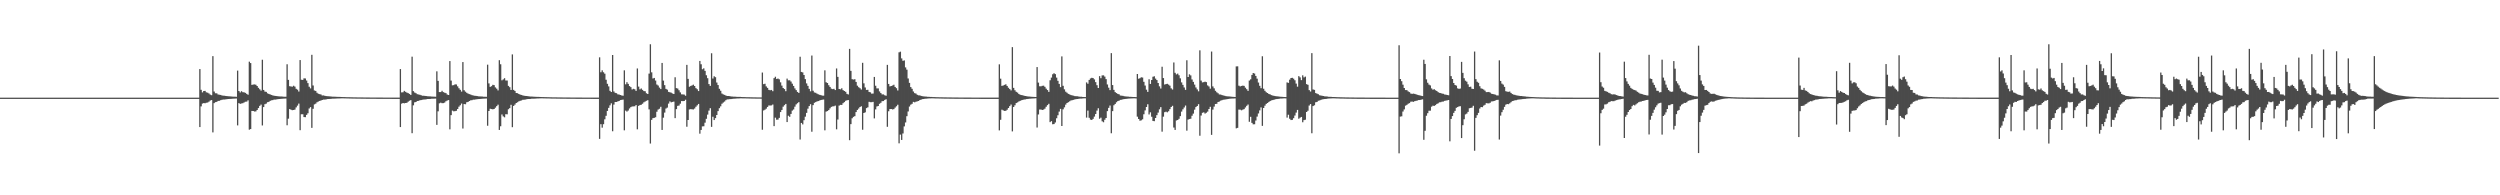 <?xml version="1.0" encoding="UTF-8"?>
<svg xmlns="http://www.w3.org/2000/svg" width="1920" height="150">
  <path d="M0 75.000h1v1.000H0zM1 75.000h1v1.000H1zM2 75.000h1v1.000H2zM3 75.000h1v1.000H3zM4 75.000h1v1.000H4zM5 75.000h1v1.000H5zM6 75.000h1v1.000H6zM7 75.000h1v1.000H7zM8 75.000h1v1.000H8zM9 75.000h1v1.000H9zM10 75.000h1v1.000H10zM11 75.000h1v1.000H11zM12 75.000h1v1.000H12zM13 75.000h1v1.000H13zM14 75.000h1v1.000H14zM15 75.000h1v1.000H15zM16 75.000h1v1.000H16zM17 75.000h1v1.000H17zM18 75.000h1v1.000H18zM19 75.000h1v1.000H19zM20 75.000h1v1.000H20zM21 75.000h1v1.000H21zM22 75.000h1v1.000H22zM23 75.000h1v1.000H23zM24 75.000h1v1.000H24zM25 75.000h1v1.000H25zM26 75.000h1v1.000H26zM27 75.000h1v1.000H27zM28 75.000h1v1.000H28zM29 75.000h1v1.000H29zM30 75.000h1v1.000H30zM31 75.000h1v1.000H31zM32 75.000h1v1.000H32zM33 75.000h1v1.000H33zM34 75.000h1v1.000H34zM35 75.000h1v1.000H35zM36 75.000h1v1.000H36zM37 75.000h1v1.000H37zM38 75.000h1v1.000H38zM39 75.000h1v1.000H39zM40 75.000h1v1.000H40zM41 75.000h1v1.000H41zM42 75.000h1v1.000H42zM43 75.000h1v1.000H43zM44 75.000h1v1.000H44zM45 75.000h1v1.000H45zM46 75.000h1v1.000H46zM47 75.000h1v1.000H47zM48 75.000h1v1.000H48zM49 75.000h1v1.000H49zM50 75.000h1v1.000H50zM51 75.000h1v1.000H51zM52 75.000h1v1.000H52zM53 75.000h1v1.000H53zM54 75.000h1v1.000H54zM55 75.000h1v1.000H55zM56 75.000h1v1.000H56zM57 75.000h1v1.000H57zM58 75.000h1v1.000H58zM59 75.000h1v1.000H59zM60 75.000h1v1.000H60zM61 75.000h1v1.000H61zM62 75.000h1v1.000H62zM63 75.000h1v1.000H63zM64 75.000h1v1.000H64zM65 75.000h1v1.000H65zM66 75.000h1v1.000H66zM67 75.000h1v1.000H67zM68 75.000h1v1.000H68zM69 75.000h1v1.000H69zM70 75.000h1v1.000H70zM71 75.000h1v1.000H71zM72 75.000h1v1.000H72zM73 75.000h1v1.000H73zM74 75.000h1v1.000H74zM75 75.000h1v1.000H75zM76 75.000h1v1.000H76zM77 75.000h1v1.000H77zM78 75.000h1v1.000H78zM79 75.000h1v1.000H79zM80 75.000h1v1.000H80zM81 75.000h1v1.000H81zM82 75.000h1v1.000H82zM83 75.000h1v1.000H83zM84 75.000h1v1.000H84zM85 75.000h1v1.000H85zM86 75.000h1v1.000H86zM87 75.000h1v1.000H87zM88 75.000h1v1.000H88zM89 75.000h1v1.000H89zM90 75.000h1v1.000H90zM91 75.000h1v1.000H91zM92 75.000h1v1.000H92zM93 75.000h1v1.000H93zM94 75.000h1v1.000H94zM95 75.000h1v1.000H95zM96 75.000h1v1.000H96zM97 75.000h1v1.000H97zM98 75.000h1v1.000H98zM99 75.000h1v1.000H99zM100 75.000h1v1.000H100zM101 75.000h1v1.000H101zM102 75.000h1v1.000H102zM103 75.000h1v1.000H103zM104 75.000h1v1.000H104zM105 75.000h1v1.000H105zM106 75.000h1v1.000H106zM107 75.000h1v1.000H107zM108 75.000h1v1.000H108zM109 75.000h1v1.000H109zM110 75.000h1v1.000H110zM111 75.000h1v1.000H111zM112 75.000h1v1.000H112zM113 75.000h1v1.000H113zM114 75.000h1v1.000H114zM115 75.000h1v1.000H115zM116 75.000h1v1.000H116zM117 75.000h1v1.000H117zM118 75.000h1v1.000H118zM119 75.000h1v1.000H119zM120 75.000h1v1.000H120zM121 75.000h1v1.000H121zM122 75.000h1v1.000H122zM123 75.000h1v1.000H123zM124 75.000h1v1.000H124zM125 75.000h1v1.000H125zM126 75.000h1v1.000H126zM127 75.000h1v1.000H127zM128 75.000h1v1.000H128zM129 75.000h1v1.000H129zM130 75.000h1v1.000H130zM131 75.000h1v1.000H131zM132 75.000h1v1.000H132zM133 75.000h1v1.000H133zM134 75.000h1v1.000H134zM135 75.000h1v1.000H135zM136 75.000h1v1.000H136zM137 75.000h1v1.000H137zM138 75.000h1v1.000H138zM139 75.000h1v1.000H139zM140 75.000h1v1.000H140zM141 75.000h1v1.000H141zM142 75.000h1v1.000H142zM143 75.000h1v1.000H143zM144 75.000h1v1.000H144zM145 75.000h1v1.000H145zM146 75.000h1v1.000H146zM147 75.000h1v1.000H147zM148 75.000h1v1.000H148zM149 75.000h1v1.000H149zM150 75.000h1v1.000H150zM151 75.000h1v1.000H151zM152 75.000h1v1.000H152zM153 53.056h1v44.513H153zM154 68.992h1v12.711H154zM155 70.971h1v8.612H155zM156 69.904h1v9.263H156zM157 69.769h1v9.557H157zM158 70.927h1v7.992H158zM159 71.162h1v7.603H159zM160 71.763h1v6.312H160zM161 72.664h1v4.539H161zM162 73.104h1v3.755H162zM163 43.118h1v58.565H163zM164 70.287h1v8.915H164zM165 71.620h1v6.815H165zM166 71.680h1v6.545H166zM167 72.531h1v4.974H167zM168 72.772h1v4.647H168zM169 72.922h1v4.029H169zM170 73.320h1v3.307H170zM171 73.490h1v2.972H171zM172 73.515h1v2.901H172zM173 73.725h1v2.561H173zM174 73.854h1v2.299H174zM175 73.943h1v2.110H175zM176 73.982h1v2.010H176zM177 74.079h1v1.868H177zM178 74.201h1v1.610H178zM179 74.230h1v1.564H179zM180 74.266h1v1.465H180zM181 74.334h1v1.335H181zM182 54.223h1v42.064H182zM183 69.880h1v9.311H183zM184 71.030h1v8.734H184zM185 70.056h1v9.385H185zM186 70.831h1v8.436H186zM187 70.936h1v7.759H187zM188 71.300h1v6.825H188zM189 72.083h1v5.942H189zM190 72.773h1v4.274H190zM191 47.355h1v52.211H191zM192 48.440h1v50.706H192zM193 65.178h1v19.995H193zM194 64.920h1v20.311H194zM195 64.812h1v20.869H195zM196 65.082h1v20.449H196zM197 66.023h1v18.471H197zM198 67.419h1v15.572H198zM199 68.565h1v12.741H199zM200 69.582h1v10.769H200zM201 45.878h1v50.503H201zM202 69.052h1v13.196H202zM203 70.325h1v9.719H203zM204 70.554h1v9.009H204zM205 71.666h1v6.813H205zM206 72.130h1v6.099H206zM207 72.493h1v4.981H207zM208 72.932h1v4.117H208zM209 73.275h1v3.605H209zM210 73.531h1v2.988H210zM211 73.695h1v2.811H211zM212 73.804h1v2.525H212zM213 73.927h1v2.202H213zM214 74.046h1v1.998H214zM215 74.074h1v1.882H215zM216 74.085h1v1.800H216zM217 74.234h1v1.550H217zM218 74.268h1v1.453H218zM219 74.289h1v1.389H219zM220 49.371h1v46.831H220zM221 61.337h1v29.811H221zM222 66.205h1v17.576H222zM223 66.383h1v17.867H223zM224 66.573h1v18.073H224zM225 65.846h1v18.648H225zM226 66.514h1v17.684H226zM227 68.217h1v14.283H227zM228 68.866h1v12.251H228zM229 70.292h1v9.248H229zM230 46.108h1v53.871H230zM231 61.228h1v26.511H231zM232 61.390h1v26.385H232zM233 60.146h1v29.749H233zM234 60.274h1v29.758H234zM235 61.841h1v26.380H235zM236 63.827h1v23.171H236zM237 66.629h1v16.648H237zM238 67.886h1v14.408H238zM239 42.103h1v56.102H239zM240 65.617h1v17.945H240zM241 69.462h1v10.737H241zM242 69.838h1v9.773H242zM243 71.222h1v7.314H243zM244 71.967h1v6.001H244zM245 72.275h1v5.238H245zM246 72.548h1v4.679H246zM247 73.301h1v3.496H247zM248 73.264h1v3.254H248zM249 73.553h1v2.953H249zM250 73.762h1v2.597H250zM251 73.878h1v2.214H251zM252 73.920h1v2.105H252zM253 74.036h1v1.967H253zM254 74.156h1v1.734H254zM255 74.216h1v1.556H255zM256 74.233h1v1.538H256zM257 74.315h1v1.429H257zM258 74.356h1v1.293H258zM259 74.393h1v1.203H259zM260 74.419h1v1.180H260zM261 74.449h1v1.109H261zM262 74.502h1v1.000H262zM263 74.538h1v1.000H263zM264 74.570h1v1.000H264zM265 74.587h1v1.000H265zM266 74.626h1v1.000H266zM267 74.636h1v1.000H267zM268 74.660h1v1.000H268zM269 74.693h1v1.000H269zM270 74.719h1v1.000H270zM271 74.731h1v1.000H271zM272 74.733h1v1.000H272zM273 74.766h1v1.000H273zM274 74.779h1v1.000H274zM275 74.792h1v1.000H275zM276 74.796h1v1.000H276zM277 74.814h1v1.000H277zM278 74.826h1v1.000H278zM279 74.832h1v1.000H279zM280 74.842h1v1.000H280zM281 74.856h1v1.000H281zM282 74.863h1v1.000H282zM283 74.874h1v1.000H283zM284 74.883h1v1.000H284zM285 74.889h1v1.000H285zM286 74.895h1v1.000H286zM287 74.897h1v1.000H287zM288 74.904h1v1.000H288zM289 74.910h1v1.000H289zM290 74.917h1v1.000H290zM291 74.920h1v1.000H291zM292 74.930h1v1.000H292zM293 74.930h1v1.000H293zM294 74.938h1v1.000H294zM295 74.937h1v1.000H295zM296 74.944h1v1.000H296zM297 74.947h1v1.000H297zM298 74.951h1v1.000H298zM299 74.954h1v1.000H299zM300 74.956h1v1.000H300zM301 74.958h1v1.000H301zM302 74.960h1v1.000H302zM303 74.964h1v1.000H303zM304 74.965h1v1.000H304zM305 74.969h1v1.000H305zM306 74.969h1v1.000H306zM307 53.032h1v44.548H307zM308 70.937h1v8.672H308zM309 70.852h1v8.259H309zM310 69.780h1v9.563H310zM311 70.509h1v8.579H311zM312 71.110h1v7.818H312zM313 71.518h1v6.568H313zM314 72.128h1v5.239H314zM315 72.892h1v4.031H315zM316 43.503h1v58.788H316zM317 69.996h1v10.880H317zM318 71.082h1v7.490H318zM319 71.600h1v6.748H319zM320 72.363h1v5.230H320zM321 72.559h1v4.894H321zM322 72.825h1v4.189H322zM323 73.187h1v3.640H323zM324 73.516h1v3.067H324zM325 73.535h1v2.903H325zM326 73.693h1v2.672H326zM327 73.782h1v2.437H327zM328 73.944h1v2.109H328zM329 73.975h1v2.080H329zM330 74.023h1v1.935H330zM331 74.138h1v1.714H331zM332 74.198h1v1.604H332zM333 74.235h1v1.523H333zM334 74.311h1v1.412H334zM335 54.776h1v41.097H335zM336 62.098h1v23.408H336zM337 70.712h1v8.655H337zM338 70.706h1v8.165H338zM339 69.722h1v9.531H339zM340 70.769h1v8.423H340zM341 71.168h1v7.633H341zM342 71.501h1v6.267H342zM343 72.614h1v4.573H343zM344 72.970h1v3.900H344zM345 46.918h1v52.412H345zM346 61.902h1v26.529H346zM347 65.523h1v19.402H347zM348 65.358h1v20.154H348zM349 64.772h1v20.558H349zM350 64.889h1v20.227H350zM351 66.328h1v17.388H351zM352 67.777h1v14.148H352zM353 68.962h1v11.893H353zM354 70.326h1v9.165H354zM355 47.677h1v51.032H355zM356 69.306h1v10.630H356zM357 70.401h1v9.696H357zM358 71.251h1v7.287H358zM359 71.873h1v6.403H359zM360 72.300h1v5.271H360zM361 72.609h1v4.428H361zM362 73.052h1v3.877H362zM363 73.323h1v3.228H363zM364 73.524h1v3.016H364zM365 73.649h1v2.710H365zM366 73.785h1v2.402H366zM367 73.986h1v2.082H367zM368 74.043h1v1.994H368zM369 74.060h1v1.851H369zM370 74.135h1v1.683H370zM371 74.271h1v1.481H371zM372 74.275h1v1.444H372zM373 74.350h1v1.345H373zM374 49.668h1v46.913H374zM375 64.048h1v21.179H375zM376 66.695h1v16.796H376zM377 66.208h1v17.555H377zM378 65.144h1v18.812H378zM379 65.396h1v18.329H379zM380 67.120h1v15.544H380zM381 68.107h1v13.421H381zM382 69.431h1v10.974H382zM383 46.254h1v53.517H383zM384 49.332h1v47.663H384zM385 61.682h1v26.223H385zM386 60.968h1v28.424H386zM387 60.080h1v30.006H387zM388 61.791h1v25.894H388zM389 61.864h1v25.945H389zM390 65.935h1v17.999H390zM391 66.954h1v16.104H391zM392 69.058h1v11.447H392zM393 41.771h1v55.897H393zM394 69.039h1v12.338H394zM395 69.824h1v10.517H395zM396 71.409h1v7.705H396zM397 71.599h1v6.923H397zM398 72.205h1v5.610H398zM399 72.634h1v4.776H399zM400 72.909h1v4.223H400zM401 73.289h1v3.370H401zM402 73.538h1v3.061H402zM403 73.689h1v2.731H403zM404 73.749h1v2.485H404zM405 73.898h1v2.157H405zM406 74.009h1v2.028H406zM407 74.119h1v1.847H407zM408 74.158h1v1.637H408zM409 74.242h1v1.561H409zM410 74.270h1v1.495H410zM411 74.328h1v1.418H411zM412 74.379h1v1.228H412zM413 74.407h1v1.204H413zM414 74.434h1v1.149H414zM415 74.476h1v1.038H415zM416 74.531h1v1.000H416zM417 74.554h1v1.000H417zM418 74.577h1v1.000H418zM419 74.615h1v1.000H419zM420 74.633h1v1.000H420zM421 74.646h1v1.000H421zM422 74.677h1v1.000H422zM423 74.709h1v1.000H423zM424 74.727h1v1.000H424zM425 74.732h1v1.000H425zM426 74.747h1v1.000H426zM427 74.774h1v1.000H427zM428 74.786h1v1.000H428zM429 74.793h1v1.000H429zM430 74.810h1v1.000H430zM431 74.822h1v1.000H431zM432 74.830h1v1.000H432zM433 74.835h1v1.000H433zM434 74.850h1v1.000H434zM435 74.863h1v1.000H435zM436 74.869h1v1.000H436zM437 74.874h1v1.000H437zM438 74.886h1v1.000H438zM439 74.891h1v1.000H439zM440 74.897h1v1.000H440zM441 74.901h1v1.000H441zM442 74.909h1v1.000H442zM443 74.912h1v1.000H443zM444 74.920h1v1.000H444zM445 74.924h1v1.000H445zM446 74.930h1v1.000H446zM447 74.936h1v1.000H447zM448 74.937h1v1.000H448zM449 74.940h1v1.000H449zM450 74.948h1v1.000H450zM451 74.947h1v1.000H451zM452 74.953h1v1.000H452zM453 74.954h1v1.000H453zM454 74.956h1v1.000H454zM455 74.958h1v1.000H455zM456 74.960h1v1.000H456zM457 74.965h1v1.000H457zM458 74.965h1v1.000H458zM459 74.969h1v1.000H459zM460 44.035h1v62.623H460zM461 55.485h1v39.891H461zM462 54.036h1v44.035H462zM463 55.519h1v39.870H463zM464 56.570h1v35.070H464zM465 61.242h1v27.697H465zM466 64.351h1v20.842H466zM467 66.349h1v16.495H467zM468 69.735h1v11.174H468zM469 70.667h1v8.710H469zM470 42.244h1v58.563H470zM471 70.226h1v10.131H471zM472 71.330h1v6.993H472zM473 71.579h1v6.748H473zM474 72.438h1v5.411H474zM475 72.610h1v4.969H475zM476 72.980h1v3.885H476zM477 73.314h1v3.362H477zM478 73.503h1v2.971H478zM479 54.000h1v46.081H479zM480 64.745h1v20.217H480zM481 63.149h1v22.571H481zM482 64.392h1v20.490H482zM483 66.081h1v17.226H483zM484 66.934h1v15.344H484zM485 68.685h1v13.064H485zM486 68.200h1v13.504H486zM487 68.541h1v13.055H487zM488 69.810h1v10.878H488zM489 52.567h1v46.784H489zM490 66.498h1v14.826H490zM491 68.595h1v12.092H491zM492 67.962h1v12.497H492zM493 69.038h1v10.620H493zM494 69.915h1v8.670H494zM495 70.100h1v7.891H495zM496 71.638h1v5.755H496zM497 72.196h1v4.736H497zM498 56.551h1v27.451H498zM499 33.987h1v76.246H499zM500 55.573h1v36.509H500zM501 60.266h1v30.465H501zM502 59.865h1v30.651H502zM503 61.848h1v28.228H503zM504 64.915h1v20.881H504zM505 65.671h1v18.433H505zM506 67.281h1v16.242H506zM507 68.392h1v13.606H507zM508 48.322h1v51.491H508zM509 61.905h1v28.472H509zM510 65.358h1v21.142H510zM511 68.266h1v15.090H511zM512 68.849h1v13.773H512zM513 70.541h1v9.045H513zM514 70.866h1v7.027H514zM515 71.158h1v7.412H515zM516 71.779h1v6.490H516zM517 72.205h1v5.828H517zM518 59.317h1v31.389H518zM519 67.689h1v16.131H519zM520 67.993h1v13.297H520zM521 69.311h1v11.734H521zM522 70.944h1v8.648H522zM523 72.469h1v5.149H523zM524 72.519h1v5.162H524zM525 72.646h1v4.911H525zM526 73.520h1v3.062H526zM527 49.833h1v47.523H527zM528 60.572h1v31.564H528zM529 66.587h1v17.505H529zM530 66.012h1v17.800H530zM531 65.598h1v18.365H531zM532 65.036h1v19.055H532zM533 66.043h1v17.323H533zM534 67.686h1v14.301H534zM535 68.581h1v12.308H535zM536 69.936h1v9.877H536zM537 46.798h1v55.864H537zM538 49.363h1v50.427H538zM539 53.196h1v43.876H539zM540 52.485h1v44.475H540zM541 54.449h1v39.775H541zM542 57.812h1v33.412H542zM543 60.038h1v27.988H543zM544 64.579h1v20.361H544zM545 65.960h1v17.148H545zM546 40.914h1v56.527H546zM547 60.307h1v29.350H547zM548 58.561h1v33.670H548zM549 59.293h1v31.455H549zM550 63.386h1v24.920H550zM551 65.308h1v20.062H551zM552 68.189h1v14.902H552zM553 69.670h1v11.995H553zM554 71.855h1v7.789H554zM555 72.515h1v6.215H555zM556 72.865h1v5.088H556zM557 73.372h1v3.602H557zM558 73.724h1v2.596H558zM559 73.725h1v2.550H559zM560 73.854h1v2.305H560zM561 74.095h1v1.965H561zM562 74.162h1v1.744H562zM563 74.224h1v1.604H563zM564 74.259h1v1.534H564zM565 74.325h1v1.333H565zM566 74.384h1v1.239H566zM567 74.405h1v1.196H567zM568 74.413h1v1.129H568zM569 74.510h1v1.000H569zM570 74.546h1v1.000H570zM571 74.569h1v1.000H571zM572 74.582h1v1.000H572zM573 74.625h1v1.000H573zM574 74.637h1v1.000H574zM575 74.661h1v1.000H575zM576 74.691h1v1.000H576zM577 74.721h1v1.000H577zM578 74.730h1v1.000H578zM579 74.732h1v1.000H579zM580 74.765h1v1.000H580zM581 74.778h1v1.000H581zM582 74.792h1v1.000H582zM583 74.797h1v1.000H583zM584 74.814h1v1.000H584zM585 55.707h1v43.949H585zM586 64.621h1v20.211H586zM587 64.318h1v19.953H587zM588 66.345h1v17.111H588zM589 67.477h1v14.632H589zM590 69.005h1v12.009H590zM591 69.343h1v11.733H591zM592 69.080h1v11.882H592zM593 70.018h1v10.287H593zM594 59.983h1v36.865H594zM595 58.924h1v31.428H595zM596 60.631h1v31.302H596zM597 60.324h1v31.530H597zM598 60.906h1v29.624H598zM599 63.234h1v22.815H599zM600 65.729h1v18.679H600zM601 67.607h1v14.299H601zM602 68.381h1v12.387H602zM603 70.043h1v9.773H603zM604 60.357h1v33.373H604zM605 61.719h1v27.168H605zM606 61.659h1v28.068H606zM607 62.639h1v24.884H607zM608 64.260h1v20.707H608zM609 65.972h1v18.091H609zM610 67.885h1v14.035H610zM611 69.212h1v10.946H611zM612 70.582h1v8.701H612zM613 71.389h1v7.053H613zM614 43.583h1v63.581H614zM615 55.227h1v39.203H615zM616 55.577h1v39.948H616zM617 57.619h1v34.704H617zM618 60.772h1v28.834H618zM619 64.074h1v22.612H619zM620 65.960h1v17.520H620zM621 68.264h1v13.212H621zM622 70.135h1v9.905H622zM623 42.628h1v58.549H623zM624 69.689h1v11.054H624zM625 71.004h1v7.945H625zM626 71.293h1v7.111H626zM627 71.912h1v5.946H627zM628 72.457h1v5.155H628zM629 72.811h1v4.386H629zM630 73.046h1v3.762H630zM631 73.403h1v3.193H631zM632 73.485h1v2.967H632zM633 54.006h1v46.082H633zM634 63.156h1v22.564H634zM635 63.747h1v21.536H635zM636 65.430h1v19.123H636zM637 66.742h1v16.438H637zM638 68.072h1v13.992H638zM639 68.439h1v13.267H639zM640 68.199h1v13.396H640zM641 69.176h1v11.900H641zM642 52.567h1v46.784H642zM643 59.034h1v32.782H643zM644 68.354h1v12.757H644zM645 68.613h1v11.936H645zM646 67.801h1v12.770H646zM647 69.243h1v9.989H647zM648 69.889h1v8.527H648zM649 70.496h1v6.893H649zM650 72.106h1v4.922H650zM651 72.548h1v4.306H651zM652 37.532h1v70.165H652zM653 54.437h1v40.885H653zM654 60.816h1v30.033H654zM655 61.095h1v28.673H655zM656 60.803h1v28.412H656zM657 62.934h1v23.108H657zM658 65.769h1v18.657H658zM659 66.990h1v16.369H659zM660 67.717h1v14.453H660zM661 68.757h1v12.845H661zM662 48.226h1v51.422H662zM663 64.016h1v22.767H663zM664 67.179h1v19.100H664zM665 69.060h1v13.961H665zM666 68.957h1v13.489H666zM667 70.599h1v7.569H667zM668 70.915h1v7.587H668zM669 71.936h1v6.543H669zM670 71.812h1v6.409H670zM671 59.098h1v31.840H671zM672 65.867h1v18.162H672zM673 67.900h1v13.879H673zM674 67.889h1v13.509H674zM675 70.192h1v9.516H675zM676 71.457h1v7.495H676zM677 72.512h1v5.204H677zM678 72.495h1v5.101H678zM679 73.157h1v3.614H679zM680 73.543h1v2.705H680zM681 49.834h1v47.536H681zM682 64.448h1v20.992H682zM683 66.337h1v17.412H683zM684 66.057h1v17.680H684zM685 65.639h1v18.431H685zM686 65.053h1v18.742H686zM687 66.763h1v15.887H687zM688 67.715h1v13.910H688zM689 69.452h1v10.967H689zM690 40.179h1v69.905H690zM691 39.681h1v63.685H691zM692 44.843h1v62.631H692zM693 46.710h1v55.809H693zM694 46.364h1v50.715H694zM695 51.748h1v42.320H695zM696 53.519h1v35.720H696zM697 60.243h1v25.365H697zM698 63.667h1v18.129H698zM699 66.855h1v13.518H699zM700 68.204h1v11.512H700zM701 70.260h1v7.989H701zM702 71.522h1v7.084H702zM703 71.910h1v6.224H703zM704 72.806h1v5.041H704zM705 73.197h1v4.372H705zM706 73.254h1v3.571H706zM707 73.674h1v2.845H707zM708 73.856h1v2.273H708zM709 74.025h1v1.985H709zM710 74.126h1v1.676H710zM711 74.170h1v1.600H711zM712 74.331h1v1.320H712zM713 74.367h1v1.225H713zM714 74.461h1v1.095H714zM715 74.449h1v1.056H715zM716 74.526h1v1.000H716zM717 74.571h1v1.000H717zM718 74.604h1v1.000H718zM719 74.627h1v1.000H719zM720 74.644h1v1.000H720zM721 74.692h1v1.000H721zM722 74.695h1v1.000H722zM723 74.714h1v1.000H723zM724 74.733h1v1.000H724zM725 74.765h1v1.000H725zM726 74.765h1v1.000H726zM727 74.784h1v1.000H727zM728 74.801h1v1.000H728zM729 74.821h1v1.000H729zM730 74.826h1v1.000H730zM731 74.831h1v1.000H731zM732 74.847h1v1.000H732zM733 74.855h1v1.000H733zM734 74.857h1v1.000H734zM735 74.871h1v1.000H735zM736 74.880h1v1.000H736zM737 74.884h1v1.000H737zM738 74.894h1v1.000H738zM739 74.900h1v1.000H739zM740 74.908h1v1.000H740zM741 74.911h1v1.000H741zM742 74.917h1v1.000H742zM743 74.922h1v1.000H743zM744 74.928h1v1.000H744zM745 74.929h1v1.000H745zM746 74.935h1v1.000H746zM747 74.939h1v1.000H747zM748 74.940h1v1.000H748zM749 74.947h1v1.000H749zM750 74.948h1v1.000H750zM751 74.954h1v1.000H751zM752 74.956h1v1.000H752zM753 74.959h1v1.000H753zM754 74.959h1v1.000H754zM755 74.965h1v1.000H755zM756 74.965h1v1.000H756zM757 74.969h1v1.000H757zM758 74.968h1v1.000H758zM759 74.969h1v1.000H759zM760 74.973h1v1.000H760zM761 74.973h1v1.000H761zM762 74.976h1v1.000H762zM763 74.976h1v1.000H763zM764 74.978h1v1.000H764zM765 74.978h1v1.000H765zM766 74.981h1v1.000H766zM767 49.412h1v50.739H767zM768 60.411h1v31.612H768zM769 65.926h1v18.285H769zM770 65.646h1v19.134H770zM771 65.172h1v20.005H771zM772 64.709h1v20.370H772zM773 65.979h1v18.301H773zM774 67.361h1v15.580H774zM775 68.409h1v13.122H775zM776 69.405h1v10.867H776zM777 36.204h1v64.685H777zM778 67.476h1v14.704H778zM779 69.318h1v11.502H779zM780 70.482h1v8.659H780zM781 71.118h1v7.509H781zM782 72.164h1v5.754H782zM783 72.747h1v4.704H783zM784 73.004h1v3.994H784zM785 73.173h1v3.569H785zM786 73.546h1v2.902H786zM787 73.736h1v2.583H787zM788 73.865h1v2.234H788zM789 74.063h1v1.898H789zM790 74.164h1v1.670H790zM791 74.238h1v1.534H791zM792 74.329h1v1.340H792zM793 74.387h1v1.210H793zM794 74.444h1v1.109H794zM795 74.490h1v1.000H795zM796 51.526h1v46.443H796zM797 63.418h1v24.512H797zM798 66.227h1v17.901H798zM799 66.326h1v17.804H799zM800 65.901h1v18.570H800zM801 65.795h1v18.376H801zM802 66.649h1v16.787H802zM803 68.082h1v13.876H803zM804 69.174h1v11.564H804zM805 70.555h1v9.155H805zM806 61.659h1v32.157H806zM807 59.576h1v33.448H807zM808 57.037h1v38.385H808zM809 56.204h1v39.066H809zM810 56.921h1v37.149H810zM811 59.608h1v31.240H811zM812 62.044h1v26.480H812zM813 64.403h1v21.281H813zM814 66.934h1v16.658H814zM815 43.311h1v53.474H815zM816 65.876h1v18.081H816zM817 68.589h1v13.845H817zM818 70.383h1v9.934H818zM819 71.216h1v7.901H819zM820 72.075h1v6.407H820zM821 72.500h1v5.311H821zM822 73.015h1v4.164H822zM823 73.284h1v3.667H823zM824 73.480h1v3.207H824zM825 73.811h1v2.513H825zM826 73.889h1v2.255H826zM827 73.923h1v2.088H827zM828 74.125h1v1.757H828zM829 74.269h1v1.473H829zM830 74.301h1v1.425H830zM831 74.430h1v1.182H831zM832 74.496h1v1.021H832zM833 74.538h1v1.000H833zM834 63.277h1v27.038H834zM835 64.292h1v20.627H835zM836 61.404h1v29.066H836zM837 60.261h1v31.580H837zM838 59.741h1v32.425H838zM839 59.930h1v31.364H839zM840 60.976h1v28.576H840zM841 63.102h1v24.429H841zM842 65.452h1v19.472H842zM843 67.602h1v15.566H843zM844 58.468h1v32.698H844zM845 60.079h1v30.267H845zM846 57.910h1v35.282H846zM847 57.870h1v36.014H847zM848 58.809h1v33.127H848zM849 60.788h1v29.847H849zM850 64.885h1v20.461H850zM851 67.348h1v15.504H851zM852 69.214h1v11.843H852zM853 40.809h1v61.527H853zM854 65.341h1v20.033H854zM855 69.043h1v11.783H855zM856 70.742h1v9.083H856zM857 71.498h1v7.047H857zM858 72.128h1v5.487H858zM859 72.422h1v4.890H859zM860 73.368h1v3.327H860zM861 73.491h1v3.103H861zM862 73.648h1v2.591H862zM863 73.921h1v2.156H863zM864 74.025h1v1.957H864zM865 74.134h1v1.725H865zM866 74.204h1v1.525H866zM867 74.320h1v1.343H867zM868 74.353h1v1.268H868zM869 74.446h1v1.101H869zM870 74.515h1v1.000H870zM871 74.521h1v1.000H871zM872 74.601h1v1.000H872zM873 56.830h1v32.753H873zM874 60.490h1v30.906H874zM875 60.037h1v32.699H875zM876 59.341h1v33.066H876zM877 59.524h1v32.123H877zM878 62.826h1v24.955H878zM879 65.697h1v19.113H879zM880 68.856h1v13.322H880zM881 70.536h1v9.554H881zM882 60.867h1v27.061H882zM883 64.443h1v21.837H883zM884 61.437h1v28.202H884zM885 58.912h1v33.952H885zM886 58.593h1v34.484H886zM887 60.360h1v30.274H887zM888 61.505h1v26.942H888zM889 63.768h1v22.697H889zM890 66.295h1v17.689H890zM891 67.969h1v14.309H891zM892 51.260h1v49.870H892zM893 59.948h1v29.649H893zM894 64.903h1v21.265H894zM895 64.551h1v21.233H895zM896 64.336h1v21.942H896zM897 64.974h1v20.466H897zM898 65.812h1v18.012H898zM899 67.855h1v14.306H899zM900 68.773h1v12.484H900zM901 47.968h1v50.002H901zM902 55.911h1v43.892H902zM903 57.154h1v35.368H903zM904 56.503h1v35.666H904zM905 57.825h1v33.391H905zM906 60.170h1v29.035H906zM907 63.305h1v22.414H907zM908 65.171h1v18.793H908zM909 67.172h1v15.339H909zM910 69.022h1v12.031H910zM911 46.270h1v54.100H911zM912 59.116h1v32.723H912zM913 57.066h1v34.362H913zM914 57.915h1v33.254H914zM915 61.032h1v27.851H915zM916 62.857h1v24.382H916zM917 64.972h1v19.261H917zM918 67.156h1v15.074H918zM919 68.670h1v12.743H919zM920 70.164h1v9.885H920zM921 38.657h1v65.577H921zM922 61.926h1v26.812H922zM923 63.277h1v23.332H923zM924 63.066h1v23.210H924zM925 62.714h1v24.533H925zM926 63.091h1v23.512H926zM927 65.579h1v20.106H927zM928 66.415h1v17.290H928zM929 68.079h1v13.944H929zM930 39.602h1v63.964H930zM931 66.368h1v17.791H931zM932 67.818h1v14.041H932zM933 69.757h1v10.133H933zM934 70.866h1v8.834H934zM935 71.622h1v6.725H935zM936 72.552h1v5.405H936zM937 72.628h1v4.674H937zM938 73.003h1v3.962H938zM939 73.296h1v3.303H939zM940 73.531h1v2.986H940zM941 73.834h1v2.514H941zM942 73.970h1v2.185H942zM943 74.045h1v1.925H943zM944 74.078h1v1.746H944zM945 74.226h1v1.483H945zM946 74.335h1v1.344H946zM947 74.394h1v1.254H947zM948 74.479h1v1.074H948zM949 50.972h1v47.580H949zM950 50.963h1v47.263H950zM951 65.778h1v18.420H951zM952 66.355h1v17.893H952zM953 66.005h1v18.705H953zM954 65.767h1v18.457H954zM955 65.966h1v17.837H955zM956 67.333h1v15.212H956zM957 68.487h1v12.776H957zM958 69.766h1v10.514H958zM959 61.840h1v31.678H959zM960 60.910h1v28.785H960zM961 57.556h1v36.817H961zM962 56.088h1v39.402H962zM963 56.450h1v38.985H963zM964 58.339h1v34.252H964zM965 60.411h1v29.150H965zM966 63.401h1v23.755H966zM967 65.900h1v18.861H967zM968 67.723h1v14.737H968zM969 43.234h1v53.420H969zM970 68.131h1v14.806H970zM971 69.734h1v11.401H971zM972 70.857h1v8.921H972zM973 71.447h1v7.644H973zM974 72.216h1v6.047H974zM975 72.497h1v5.120H975zM976 73.059h1v4.056H976zM977 73.387h1v3.454H977zM978 73.637h1v2.936H978zM979 73.820h1v2.424H979zM980 73.937h1v2.162H980zM981 74.033h1v1.930H981zM982 74.193h1v1.643H982zM983 74.303h1v1.394H983zM984 74.346h1v1.304H984zM985 74.447h1v1.140H985zM986 74.512h1v1.000H986zM987 74.561h1v1.000H987zM988 63.268h1v27.066H988zM989 63.637h1v24.466H989zM990 61.180h1v29.996H990zM991 59.900h1v32.287H991zM992 59.760h1v32.301H992zM993 60.394h1v30.405H993zM994 61.660h1v27.062H994zM995 64.221h1v22.236H995zM996 66.553h1v17.851H996zM997 58.467h1v32.703H997zM998 59.443h1v30.912H998zM999 61.545h1v28.275H999zM1000 57.871h1v36.020H1000zM1001 59.433h1v32.846H1001zM1002 58.815h1v33.129H1002zM1003 64.615h1v21.399H1003zM1004 65.141h1v19.902H1004zM1005 69.217h1v11.846H1005zM1006 70.319h1v9.626H1006zM1007 40.812h1v61.523H1007zM1008 68.716h1v12.747H1008zM1009 69.040h1v11.791H1009zM1010 71.498h1v7.050H1010zM1011 71.940h1v6.367H1011zM1012 72.419h1v4.958H1012zM1013 73.139h1v4.003H1013zM1014 73.367h1v3.314H1014zM1015 73.569h1v2.769H1015zM1016 73.707h1v2.498H1016zM1017 74.024h1v2.014H1017zM1018 74.051h1v1.916H1018zM1019 74.153h1v1.630H1019zM1020 74.321h1v1.373H1020zM1021 74.320h1v1.323H1021zM1022 74.413h1v1.148H1022zM1023 74.488h1v1.017H1023zM1024 74.515h1v1.000H1024zM1025 74.561h1v1.000H1025zM1026 74.621h1v1.000H1026zM1027 74.644h1v1.000H1027zM1028 74.661h1v1.000H1028zM1029 74.702h1v1.000H1029zM1030 74.723h1v1.000H1030zM1031 74.746h1v1.000H1031zM1032 74.771h1v1.000H1032zM1033 74.792h1v1.000H1033zM1034 74.805h1v1.000H1034zM1035 74.822h1v1.000H1035zM1036 74.839h1v1.000H1036zM1037 74.848h1v1.000H1037zM1038 74.862h1v1.000H1038zM1039 74.877h1v1.000H1039zM1040 74.883h1v1.000H1040zM1041 74.892h1v1.000H1041zM1042 74.906h1v1.000H1042zM1043 74.909h1v1.000H1043zM1044 74.916h1v1.000H1044zM1045 74.924h1v1.000H1045zM1046 74.928h1v1.000H1046zM1047 74.930h1v1.000H1047zM1048 74.940h1v1.000H1048zM1049 74.942h1v1.000H1049zM1050 74.946h1v1.000H1050zM1051 74.953h1v1.000H1051zM1052 74.957h1v1.000H1052zM1053 74.960h1v1.000H1053zM1054 74.961h1v1.000H1054zM1055 74.967h1v1.000H1055zM1056 74.969h1v1.000H1056zM1057 74.971h1v1.000H1057zM1058 74.975h1v1.000H1058zM1059 74.976h1v1.000H1059zM1060 74.978h1v1.000H1060zM1061 74.980h1v1.000H1061zM1062 74.982h1v1.000H1062zM1063 74.982h1v1.000H1063zM1064 74.984h1v1.000H1064zM1065 74.986h1v1.000H1065zM1066 74.986h1v1.000H1066zM1067 74.988h1v1.000H1067zM1068 74.988h1v1.000H1068zM1069 74.989h1v1.000H1069zM1070 74.990h1v1.000H1070zM1071 74.991h1v1.000H1071zM1072 74.991h1v1.000H1072zM1073 74.992h1v1.000H1073zM1074 34.739h1v83.025H1074zM1075 60.662h1v28.862H1075zM1076 62.364h1v26.996H1076zM1077 65.049h1v20.598H1077zM1078 67.582h1v16.424H1078zM1079 69.178h1v11.969H1079zM1080 69.222h1v11.326H1080zM1081 70.174h1v9.475H1081zM1082 70.758h1v8.423H1082zM1083 71.837h1v6.269H1083zM1084 72.102h1v5.872H1084zM1085 71.901h1v6.342H1085zM1086 72.107h1v5.623H1086zM1087 72.377h1v5.088H1087zM1088 72.785h1v4.423H1088zM1089 73.080h1v3.758H1089zM1090 73.280h1v3.515H1090zM1091 73.560h1v3.004H1091zM1092 73.784h1v2.485H1092zM1093 45.879h1v61.482H1093zM1094 49.120h1v51.354H1094zM1095 60.946h1v27.929H1095zM1096 63.563h1v23.378H1096zM1097 64.969h1v20.069H1097zM1098 65.598h1v19.402H1098zM1099 67.907h1v14.025H1099zM1100 68.870h1v12.290H1100zM1101 68.507h1v12.832H1101zM1102 69.347h1v11.415H1102zM1103 69.896h1v9.948H1103zM1104 70.762h1v8.599H1104zM1105 71.329h1v7.283H1105zM1106 71.468h1v6.998H1106zM1107 71.889h1v6.186H1107zM1108 72.059h1v5.923H1108zM1109 72.551h1v4.931H1109zM1110 72.724h1v4.524H1110zM1111 72.975h1v4.069H1111zM1112 73.149h1v3.673H1112zM1113 42.990h1v65.547H1113zM1114 58.487h1v32.858H1114zM1115 60.670h1v28.455H1115zM1116 63.749h1v22.950H1116zM1117 65.291h1v19.851H1117zM1118 65.723h1v17.056H1118zM1119 67.862h1v14.388H1119zM1120 68.227h1v13.468H1120zM1121 67.976h1v13.597H1121zM1122 47.515h1v58.541H1122zM1123 55.945h1v40.213H1123zM1124 60.045h1v31.558H1124zM1125 61.950h1v25.917H1125zM1126 62.698h1v24.570H1126zM1127 64.745h1v21.167H1127zM1128 66.781h1v16.366H1128zM1129 66.579h1v16.338H1129zM1130 68.148h1v14.486H1130zM1131 68.331h1v12.930H1131zM1132 39.584h1v76.174H1132zM1133 60.796h1v29.722H1133zM1134 62.760h1v25.689H1134zM1135 63.570h1v23.109H1135zM1136 66.187h1v17.147H1136zM1137 67.875h1v14.283H1137zM1138 68.222h1v14.097H1138zM1139 68.739h1v12.343H1139zM1140 69.628h1v10.836H1140zM1141 70.780h1v8.447H1141zM1142 70.724h1v8.654H1142zM1143 70.602h1v8.783H1143zM1144 71.103h1v7.790H1144zM1145 72.008h1v5.906H1145zM1146 72.171h1v5.637H1146zM1147 72.455h1v5.120H1147zM1148 72.725h1v4.443H1148zM1149 73.279h1v3.450H1149zM1150 73.310h1v3.327H1150zM1151 46.345h1v60.803H1151zM1152 62.159h1v26.611H1152zM1153 64.217h1v21.929H1153zM1154 64.989h1v19.301H1154zM1155 66.691h1v15.368H1155zM1156 70.021h1v10.347H1156zM1157 70.393h1v9.461H1157zM1158 70.508h1v9.521H1158zM1159 70.322h1v9.035H1159zM1160 71.381h1v7.097H1160zM1161 72.261h1v5.348H1161zM1162 72.629h1v4.781H1162zM1163 72.841h1v4.163H1163zM1164 73.190h1v3.778H1164zM1165 73.344h1v3.237H1165zM1166 73.511h1v2.955H1166zM1167 73.720h1v2.601H1167zM1168 73.714h1v2.500H1168zM1169 73.870h1v2.227H1169zM1170 73.991h1v2.012H1170zM1171 74.082h1v1.850H1171zM1172 74.244h1v1.536H1172zM1173 74.302h1v1.393H1173zM1174 74.371h1v1.273H1174zM1175 74.425h1v1.136H1175zM1176 74.509h1v1.000H1176zM1177 74.544h1v1.000H1177zM1178 74.578h1v1.000H1178zM1179 74.632h1v1.000H1179zM1180 74.686h1v1.000H1180zM1181 74.697h1v1.000H1181zM1182 74.732h1v1.000H1182zM1183 74.763h1v1.000H1183zM1184 74.793h1v1.000H1184zM1185 74.802h1v1.000H1185zM1186 74.817h1v1.000H1186zM1187 74.856h1v1.000H1187zM1188 74.868h1v1.000H1188zM1189 74.877h1v1.000H1189zM1190 74.885h1v1.000H1190zM1191 74.902h1v1.000H1191zM1192 74.912h1v1.000H1192zM1193 74.921h1v1.000H1193zM1194 74.927h1v1.000H1194zM1195 74.937h1v1.000H1195zM1196 74.943h1v1.000H1196zM1197 74.949h1v1.000H1197zM1198 74.950h1v1.000H1198zM1199 74.959h1v1.000H1199zM1200 74.961h1v1.000H1200zM1201 74.962h1v1.000H1201zM1202 74.970h1v1.000H1202zM1203 74.975h1v1.000H1203zM1204 74.975h1v1.000H1204zM1205 74.976h1v1.000H1205zM1206 74.980h1v1.000H1206zM1207 74.983h1v1.000H1207zM1208 74.985h1v1.000H1208zM1209 74.987h1v1.000H1209zM1210 74.988h1v1.000H1210zM1211 74.989h1v1.000H1211zM1212 74.990h1v1.000H1212zM1213 74.992h1v1.000H1213zM1214 74.992h1v1.000H1214zM1215 74.993h1v1.000H1215zM1216 74.994h1v1.000H1216zM1217 74.994h1v1.000H1217zM1218 74.995h1v1.000H1218zM1219 74.995h1v1.000H1219zM1220 74.995h1v1.000H1220zM1221 74.997h1v1.000H1221zM1222 74.996h1v1.000H1222zM1223 74.997h1v1.000H1223zM1224 74.997h1v1.000H1224zM1225 74.997h1v1.000H1225zM1226 74.997h1v1.000H1226zM1227 74.998h1v1.000H1227zM1228 40.336h1v71.480H1228zM1229 63.127h1v23.872H1229zM1230 66.445h1v17.931H1230zM1231 67.391h1v16.047H1231zM1232 69.792h1v10.433H1232zM1233 70.121h1v10.019H1233zM1234 70.557h1v9.027H1234zM1235 71.222h1v7.306H1235zM1236 71.637h1v6.550H1236zM1237 72.339h1v5.299H1237zM1238 72.534h1v5.182H1238zM1239 72.407h1v5.306H1239zM1240 72.584h1v4.682H1240zM1241 73.033h1v3.891H1241zM1242 73.358h1v3.260H1242zM1243 73.713h1v2.622H1243zM1244 73.788h1v2.436H1244zM1245 73.999h1v2.055H1245zM1246 74.166h1v1.657H1246zM1247 47.369h1v58.608H1247zM1248 59.951h1v29.710H1248zM1249 62.496h1v25.646H1249zM1250 64.432h1v21.584H1250zM1251 65.774h1v18.739H1251zM1252 67.472h1v16.216H1252zM1253 68.260h1v13.310H1253zM1254 68.850h1v11.685H1254zM1255 69.157h1v11.856H1255zM1256 69.571h1v10.574H1256zM1257 70.528h1v8.779H1257zM1258 71.117h1v7.424H1258zM1259 71.842h1v6.278H1259zM1260 72.073h1v5.905H1260zM1261 72.366h1v5.215H1261zM1262 72.740h1v4.680H1262zM1263 72.974h1v4.105H1263zM1264 73.200h1v3.622H1264zM1265 73.319h1v3.396H1265zM1266 42.100h1v61.175H1266zM1267 60.318h1v31.634H1267zM1268 60.693h1v28.313H1268zM1269 63.447h1v23.222H1269zM1270 65.205h1v19.030H1270zM1271 67.319h1v15.048H1271zM1272 69.676h1v11.196H1272zM1273 69.763h1v9.806H1273zM1274 70.970h1v8.259H1274zM1275 70.774h1v8.134H1275zM1276 45.812h1v57.541H1276zM1277 59.578h1v29.490H1277zM1278 61.923h1v26.148H1278zM1279 64.984h1v21.280H1279zM1280 67.348h1v16.375H1280zM1281 69.193h1v11.673H1281zM1282 70.088h1v10.687H1282zM1283 70.543h1v9.551H1283zM1284 70.341h1v9.567H1284zM1285 46.875h1v52.610H1285zM1286 52.715h1v43.949H1286zM1287 62.382h1v25.270H1287zM1288 64.030h1v21.051H1288zM1289 65.539h1v18.888H1289zM1290 67.920h1v13.752H1290zM1291 69.730h1v10.675H1291zM1292 70.432h1v9.330H1292zM1293 70.964h1v8.042H1293zM1294 70.786h1v8.271H1294zM1295 71.613h1v6.857H1295zM1296 72.365h1v5.094H1296zM1297 72.751h1v4.347H1297zM1298 72.971h1v4.047H1298zM1299 73.372h1v3.240H1299zM1300 73.576h1v2.836H1300zM1301 73.859h1v2.281H1301zM1302 73.955h1v2.080H1302zM1303 74.120h1v1.720H1303zM1304 35.096h1v82.455H1304zM1305 57.652h1v36.082H1305zM1306 61.916h1v26.977H1306zM1307 64.838h1v21.628H1307zM1308 66.008h1v18.371H1308zM1309 69.140h1v12.037H1309zM1310 69.072h1v11.692H1310zM1311 69.809h1v10.667H1311zM1312 70.681h1v8.478H1312zM1313 71.772h1v6.391H1313zM1314 72.110h1v5.750H1314zM1315 72.025h1v6.119H1315zM1316 72.012h1v5.893H1316zM1317 72.452h1v4.910H1317zM1318 72.908h1v4.174H1318zM1319 73.216h1v3.512H1319zM1320 73.544h1v2.984H1320zM1321 73.719h1v2.602H1321zM1322 73.895h1v2.205H1322zM1323 74.070h1v1.821H1323zM1324 74.214h1v1.572H1324zM1325 74.304h1v1.388H1325zM1326 74.370h1v1.265H1326zM1327 74.465h1v1.077H1327zM1328 74.514h1v1.000H1328zM1329 74.602h1v1.000H1329zM1330 74.634h1v1.000H1330zM1331 74.685h1v1.000H1331zM1332 74.716h1v1.000H1332zM1333 74.754h1v1.000H1333zM1334 74.788h1v1.000H1334zM1335 74.808h1v1.000H1335zM1336 74.835h1v1.000H1336zM1337 74.850h1v1.000H1337zM1338 74.871h1v1.000H1338zM1339 74.889h1v1.000H1339zM1340 74.900h1v1.000H1340zM1341 74.912h1v1.000H1341zM1342 74.919h1v1.000H1342zM1343 74.930h1v1.000H1343zM1344 74.938h1v1.000H1344zM1345 74.944h1v1.000H1345zM1346 74.952h1v1.000H1346zM1347 74.956h1v1.000H1347zM1348 74.961h1v1.000H1348zM1349 74.966h1v1.000H1349zM1350 74.969h1v1.000H1350zM1351 74.974h1v1.000H1351zM1352 74.977h1v1.000H1352zM1353 74.979h1v1.000H1353zM1354 74.982h1v1.000H1354zM1355 74.984h1v1.000H1355zM1356 74.986h1v1.000H1356zM1357 74.987h1v1.000H1357zM1358 74.989h1v1.000H1358zM1359 74.990h1v1.000H1359zM1360 74.991h1v1.000H1360zM1361 74.992h1v1.000H1361zM1362 74.993h1v1.000H1362zM1363 74.994h1v1.000H1363zM1364 74.994h1v1.000H1364zM1365 74.995h1v1.000H1365zM1366 74.996h1v1.000H1366zM1367 74.996h1v1.000H1367zM1368 74.997h1v1.000H1368zM1369 74.997h1v1.000H1369zM1370 74.998h1v1.000H1370zM1371 74.998h1v1.000H1371zM1372 74.998h1v1.000H1372zM1373 74.998h1v1.000H1373zM1374 74.998h1v1.000H1374zM1375 74.999h1v1.000H1375zM1376 74.999h1v1.000H1376zM1377 74.999h1v1.000H1377zM1378 74.999h1v1.000H1378zM1379 74.999h1v1.000H1379zM1380 74.999h1v1.000H1380zM1381 44.234h1v61.017H1381zM1382 65.694h1v19.696H1382zM1383 68.878h1v12.510H1383zM1384 69.074h1v12.213H1384zM1385 67.486h1v13.589H1385zM1386 69.481h1v10.651H1386zM1387 69.761h1v9.890H1387zM1388 70.663h1v8.115H1388zM1389 71.631h1v6.555H1389zM1390 72.239h1v5.441H1390zM1391 72.551h1v5.250H1391zM1392 72.956h1v4.256H1392zM1393 73.225h1v3.659H1393zM1394 73.480h1v3.033H1394zM1395 73.595h1v2.871H1395zM1396 73.813h1v2.399H1396zM1397 73.928h1v2.126H1397zM1398 73.958h1v2.026H1398zM1399 74.119h1v1.770H1399zM1400 74.228h1v1.585H1400zM1401 74.297h1v1.415H1401zM1402 74.317h1v1.359H1402zM1403 74.399h1v1.227H1403zM1404 74.468h1v1.074H1404zM1405 74.493h1v1.014H1405zM1406 74.509h1v1.000H1406zM1407 74.566h1v1.000H1407zM1408 74.611h1v1.000H1408zM1409 74.626h1v1.000H1409zM1410 54.684h1v40.969H1410zM1411 69.358h1v10.643H1411zM1412 71.182h1v7.928H1412zM1413 69.914h1v9.152H1413zM1414 70.590h1v8.409H1414zM1415 71.198h1v7.433H1415zM1416 71.399h1v6.805H1416zM1417 72.220h1v5.544H1417zM1418 72.857h1v4.158H1418zM1419 73.225h1v3.413H1419zM1420 48.240h1v52.996H1420zM1421 61.923h1v25.338H1421zM1422 64.036h1v21.122H1422zM1423 63.228h1v21.641H1423zM1424 63.194h1v21.666H1424zM1425 63.963h1v20.543H1425zM1426 66.440h1v16.722H1426zM1427 67.481h1v14.276H1427zM1428 69.019h1v11.937H1428zM1429 70.060h1v9.764H1429zM1430 70.969h1v8.191H1430zM1431 71.526h1v6.904H1431zM1432 72.239h1v5.646H1432zM1433 72.798h1v4.862H1433zM1434 73.000h1v4.011H1434zM1435 73.427h1v3.349H1435zM1436 73.542h1v2.977H1436zM1437 73.796h1v2.406H1437zM1438 73.991h1v2.095H1438zM1439 74.128h1v1.848H1439zM1440 74.236h1v1.537H1440zM1441 74.318h1v1.409H1441zM1442 74.370h1v1.279H1442zM1443 74.454h1v1.130H1443zM1444 74.522h1v1.000H1444zM1445 74.518h1v1.000H1445zM1446 74.550h1v1.000H1446zM1447 74.593h1v1.000H1447zM1448 49.216h1v46.903H1448zM1449 57.400h1v34.795H1449zM1450 66.179h1v17.394H1450zM1451 66.359h1v17.586H1451zM1452 66.344h1v17.996H1452zM1453 65.696h1v18.625H1453zM1454 66.526h1v17.571H1454zM1455 68.015h1v14.837H1455zM1456 68.889h1v12.460H1456zM1457 70.139h1v9.915H1457zM1458 42.426h1v62.651H1458zM1459 60.418h1v28.620H1459zM1460 61.311h1v28.884H1460zM1461 59.270h1v31.416H1461zM1462 58.798h1v32.732H1462zM1463 60.832h1v27.622H1463zM1464 62.737h1v25.007H1464zM1465 65.628h1v17.567H1465zM1466 66.656h1v15.578H1466zM1467 69.048h1v11.079H1467zM1468 69.128h1v10.372H1468zM1469 71.234h1v7.004H1469zM1470 71.383h1v6.489H1470zM1471 72.516h1v4.787H1471zM1472 72.602h1v4.540H1472zM1473 73.270h1v3.287H1473zM1474 73.411h1v3.038H1474zM1475 73.800h1v2.367H1475zM1476 73.927h1v2.143H1476zM1477 74.147h1v1.655H1477zM1478 74.223h1v1.571H1478zM1479 74.308h1v1.386H1479zM1480 74.418h1v1.195H1480zM1481 74.483h1v1.062H1481zM1482 74.514h1v1.000H1482zM1483 74.504h1v1.000H1483zM1484 74.585h1v1.000H1484zM1485 74.615h1v1.000H1485zM1486 74.643h1v1.000H1486zM1487 74.662h1v1.000H1487zM1488 74.695h1v1.000H1488zM1489 74.715h1v1.000H1489zM1490 74.728h1v1.000H1490zM1491 74.741h1v1.000H1491zM1492 74.770h1v1.000H1492zM1493 74.783h1v1.000H1493zM1494 74.798h1v1.000H1494zM1495 74.803h1v1.000H1495zM1496 74.823h1v1.000H1496zM1497 74.836h1v1.000H1497zM1498 74.842h1v1.000H1498zM1499 74.854h1v1.000H1499zM1500 74.859h1v1.000H1500zM1501 74.869h1v1.000H1501zM1502 74.873h1v1.000H1502zM1503 74.883h1v1.000H1503zM1504 74.893h1v1.000H1504zM1505 74.896h1v1.000H1505zM1506 74.902h1v1.000H1506zM1507 74.913h1v1.000H1507zM1508 74.914h1v1.000H1508zM1509 74.920h1v1.000H1509zM1510 74.922h1v1.000H1510zM1511 74.932h1v1.000H1511zM1512 74.933h1v1.000H1512zM1513 74.936h1v1.000H1513zM1514 74.943h1v1.000H1514zM1515 74.944h1v1.000H1515zM1516 74.949h1v1.000H1516zM1517 74.951h1v1.000H1517zM1518 74.956h1v1.000H1518zM1519 74.959h1v1.000H1519zM1520 74.961h1v1.000H1520zM1521 74.961h1v1.000H1521zM1522 74.965h1v1.000H1522zM1523 74.968h1v1.000H1523zM1524 74.969h1v1.000H1524zM1525 74.971h1v1.000H1525zM1526 74.971h1v1.000H1526zM1527 74.974h1v1.000H1527zM1528 74.975h1v1.000H1528zM1529 74.977h1v1.000H1529zM1530 74.978h1v1.000H1530zM1531 74.980h1v1.000H1531zM1532 74.980h1v1.000H1532zM1533 74.982h1v1.000H1533zM1534 74.982h1v1.000H1534zM1535 44.035h1v62.642H1535zM1536 54.892h1v43.157H1536zM1537 54.015h1v42.447H1537zM1538 56.427h1v36.744H1538zM1539 60.068h1v30.349H1539zM1540 63.442h1v23.628H1540zM1541 65.455h1v18.246H1541zM1542 68.130h1v13.502H1542zM1543 70.088h1v10.136H1543zM1544 42.227h1v58.578H1544zM1545 69.445h1v12.560H1545zM1546 70.992h1v7.940H1546zM1547 71.344h1v6.857H1547zM1548 71.921h1v6.392H1548zM1549 72.464h1v5.103H1549zM1550 72.822h1v4.396H1550zM1551 73.032h1v3.820H1551zM1552 73.429h1v3.151H1552zM1553 73.489h1v2.956H1553zM1554 53.998h1v46.092H1554zM1555 63.327h1v22.353H1555zM1556 63.159h1v22.549H1556zM1557 65.002h1v19.545H1557zM1558 66.749h1v16.421H1558zM1559 68.081h1v13.975H1559zM1560 68.445h1v13.259H1560zM1561 68.207h1v13.390H1561zM1562 69.179h1v11.895H1562zM1563 70.170h1v9.860H1563zM1564 52.571h1v46.776H1564zM1565 68.598h1v12.360H1565zM1566 68.867h1v11.816H1566zM1567 67.965h1v12.493H1567zM1568 69.384h1v9.792H1568zM1569 69.998h1v8.378H1569zM1570 70.583h1v6.805H1570zM1571 72.024h1v5.301H1571zM1572 72.584h1v4.230H1572zM1573 33.983h1v76.254H1573zM1574 52.799h1v46.338H1574zM1575 59.573h1v32.510H1575zM1576 60.237h1v30.496H1576zM1577 59.864h1v30.655H1577zM1578 62.383h1v24.576H1578zM1579 65.047h1v19.557H1579zM1580 66.791h1v16.910H1580zM1581 67.386h1v15.213H1581zM1582 68.390h1v13.609H1582zM1583 48.322h1v51.493H1583zM1584 63.663h1v23.322H1584zM1585 65.825h1v20.674H1585zM1586 69.023h1v14.185H1586zM1587 68.851h1v13.771H1587zM1588 70.540h1v7.665H1588zM1589 70.866h1v7.704H1589zM1590 71.891h1v6.642H1590zM1591 71.779h1v6.490H1591zM1592 59.317h1v31.389H1592zM1593 63.929h1v20.687H1593zM1594 67.689h1v14.634H1594zM1595 67.992h1v13.297H1595zM1596 70.292h1v9.331H1596zM1597 71.512h1v7.395H1597zM1598 72.539h1v5.142H1598zM1599 72.519h1v5.039H1599zM1600 73.171h1v3.631H1600zM1601 73.553h1v2.692H1601zM1602 49.833h1v47.523H1602zM1603 63.561h1v24.009H1603zM1604 66.258h1v17.554H1604zM1605 66.012h1v17.739H1605zM1606 65.599h1v18.365H1606zM1607 65.036h1v19.055H1607zM1608 66.536h1v16.621H1608zM1609 67.716h1v14.218H1609zM1610 69.308h1v11.347H1610zM1611 69.416h1v9.852H1611zM1612 46.797h1v55.865H1612zM1613 49.365h1v50.426H1613zM1614 54.521h1v40.751H1614zM1615 52.486h1v44.475H1615zM1616 57.720h1v35.954H1616zM1617 57.812h1v33.212H1617zM1618 63.247h1v23.996H1618zM1619 65.265h1v19.284H1619zM1620 67.851h1v14.203H1620zM1621 40.914h1v56.528H1621zM1622 58.561h1v33.442H1622zM1623 58.671h1v33.559H1623zM1624 60.503h1v29.687H1624zM1625 64.030h1v23.154H1625zM1626 67.029h1v17.656H1626zM1627 68.876h1v13.393H1627zM1628 70.477h1v9.902H1628zM1629 72.135h1v7.366H1629zM1630 72.720h1v5.727H1630zM1631 73.052h1v4.756H1631zM1632 73.526h1v3.259H1632zM1633 73.724h1v2.532H1633zM1634 73.822h1v2.454H1634zM1635 73.966h1v2.193H1635zM1636 74.095h1v1.965H1636zM1637 74.164h1v1.645H1637zM1638 74.224h1v1.605H1638zM1639 74.300h1v1.492H1639zM1640 74.328h1v1.295H1640zM1641 74.405h1v1.198H1641zM1642 74.413h1v1.172H1642zM1643 74.459h1v1.066H1643zM1644 74.528h1v1.000H1644zM1645 74.555h1v1.000H1645zM1646 74.573h1v1.000H1646zM1647 74.616h1v1.000H1647zM1648 74.629h1v1.000H1648zM1649 74.638h1v1.000H1649zM1650 74.671h1v1.000H1650zM1651 74.691h1v1.000H1651zM1652 74.721h1v1.000H1652zM1653 74.730h1v1.000H1653zM1654 74.748h1v1.000H1654zM1655 74.775h1v1.000H1655zM1656 74.786h1v1.000H1656zM1657 74.794h1v1.000H1657zM1658 74.810h1v1.000H1658zM1659 55.707h1v43.949H1659zM1660 57.576h1v32.506H1660zM1661 64.318h1v20.514H1661zM1662 65.140h1v18.652H1662zM1663 67.012h1v15.327H1663zM1664 68.010h1v13.942H1664zM1665 69.347h1v11.413H1665zM1666 69.080h1v11.996H1666zM1667 69.480h1v11.482H1667zM1668 70.320h1v9.764H1668zM1669 58.924h1v37.924H1669zM1670 60.818h1v29.923H1670zM1671 60.324h1v31.608H1671zM1672 60.848h1v30.509H1672zM1673 61.192h1v27.805H1673zM1674 64.619h1v21.191H1674zM1675 66.035h1v17.445H1675zM1676 68.201h1v13.288H1676zM1677 69.285h1v11.136H1677zM1678 70.043h1v9.452H1678zM1679 60.357h1v33.373H1679zM1680 61.719h1v27.168H1680zM1681 61.659h1v28.068H1681zM1682 62.640h1v24.883H1682zM1683 65.202h1v19.111H1683zM1684 67.485h1v14.434H1684zM1685 69.212h1v11.416H1685zM1686 70.264h1v9.085H1686zM1687 71.042h1v7.909H1687zM1688 43.583h1v63.581H1688zM1689 58.889h1v34.267H1689zM1690 55.227h1v40.298H1690zM1691 57.539h1v34.784H1691zM1692 58.574h1v31.219H1692zM1693 63.184h1v23.501H1693zM1694 65.960h1v17.539H1694zM1695 67.601h1v14.502H1695zM1696 70.135h1v9.905H1696zM1697 71.171h1v8.132H1697zM1698 42.628h1v58.549H1698zM1699 70.295h1v9.844H1699zM1700 71.004h1v7.945H1700zM1701 71.293h1v7.110H1701zM1702 72.154h1v5.704H1702zM1703 72.586h1v4.994H1703zM1704 72.975h1v4.097H1704zM1705 73.304h1v3.504H1705zM1706 73.489h1v3.002H1706zM1707 54.006h1v46.082H1707zM1708 57.830h1v28.909H1708zM1709 63.156h1v22.564H1709zM1710 64.241h1v20.639H1710zM1711 65.849h1v17.460H1711zM1712 66.933h1v15.737H1712zM1713 68.430h1v13.319H1713zM1714 68.199h1v13.504H1714zM1715 68.540h1v13.055H1715zM1716 69.519h1v11.169H1716zM1717 52.567h1v46.784H1717zM1718 66.366h1v16.138H1718zM1719 68.354h1v12.757H1719zM1720 68.292h1v12.278H1720zM1721 67.801h1v11.961H1721zM1722 69.793h1v8.816H1722zM1723 69.998h1v8.418H1723zM1724 71.184h1v6.205H1724zM1725 72.149h1v4.855H1725zM1726 72.711h1v4.084H1726zM1727 37.532h1v70.165H1727zM1728 56.804h1v34.045H1728zM1729 61.190h1v28.578H1729zM1730 60.803h1v28.876H1730zM1731 62.126h1v27.088H1731zM1732 63.817h1v21.702H1732zM1733 65.953h1v18.287H1733zM1734 67.463h1v15.895H1734zM1735 68.753h1v13.416H1735zM1736 48.226h1v51.421H1736zM1737 53.384h1v40.420H1737zM1738 64.016h1v22.767H1738zM1739 67.737h1v16.570H1739zM1740 68.957h1v13.568H1740zM1741 70.643h1v9.590H1741zM1742 70.599h1v7.425H1742zM1743 71.239h1v7.263H1743zM1744 71.812h1v6.667H1744zM1745 72.257h1v5.718H1745zM1746 59.098h1v31.840H1746zM1747 67.541h1v16.415H1747zM1748 67.889h1v13.533H1748zM1749 69.039h1v12.102H1749zM1750 70.191h1v9.516H1750zM1751 72.442h1v5.040H1751zM1752 72.495h1v5.222H1752zM1753 72.607h1v4.989H1753zM1754 73.345h1v3.253H1754zM1755 49.834h1v47.536H1755zM1756 55.155h1v37.346H1756zM1757 65.939h1v18.465H1757zM1758 66.337h1v17.412H1758zM1759 65.639h1v18.277H1759zM1760 65.053h1v19.016H1760zM1761 66.063h1v17.333H1761zM1762 67.442h1v14.905H1762zM1763 68.439h1v12.546H1763zM1764 69.851h1v10.150H1764zM1765 44.232h1v56.542H1765zM1766 61.063h1v29.181H1766zM1767 61.104h1v30.482H1767zM1768 62.441h1v26.553H1768zM1769 65.027h1v21.761H1769zM1770 67.730h1v16.515H1770zM1771 70.025h1v11.012H1771zM1772 71.572h1v7.897H1772zM1773 72.565h1v5.892H1773zM1774 73.026h1v4.809H1774zM1775 41.603h1v56.775H1775zM1776 67.032h1v15.648H1776zM1777 67.874h1v13.084H1777zM1778 68.996h1v10.694H1778zM1779 71.905h1v6.033H1779zM1780 71.847h1v6.520H1780zM1781 72.432h1v5.085H1781zM1782 72.858h1v4.140H1782zM1783 73.485h1v3.320H1783zM1784 37.988h1v67.576H1784zM1785 58.651h1v33.474H1785zM1786 64.929h1v18.031H1786zM1787 66.934h1v14.196H1787zM1788 68.856h1v11.607H1788zM1789 69.868h1v10.571H1789zM1790 72.519h1v5.226H1790zM1791 72.447h1v5.004H1791zM1792 72.423h1v4.633H1792zM1793 72.684h1v4.562H1793zM1794 39.382h1v67.417H1794zM1795 65.337h1v17.024H1795zM1796 66.825h1v16.435H1796zM1797 68.443h1v14.158H1797zM1798 69.764h1v11.160H1798zM1799 71.564h1v7.067H1799zM1800 71.348h1v7.146H1800zM1801 72.140h1v5.484H1801zM1802 73.216h1v4.023H1802zM1803 44.858h1v57.531H1803zM1804 63.966h1v20.966H1804zM1805 68.574h1v12.672H1805zM1806 69.886h1v10.215H1806zM1807 69.991h1v9.911H1807zM1808 70.464h1v10.110H1808zM1809 71.105h1v7.392H1809zM1810 72.092h1v5.644H1810zM1811 72.808h1v4.217H1811zM1812 73.249h1v3.519H1812zM1813 73.605h1v2.929H1813zM1814 73.586h1v2.953H1814zM1815 73.676h1v2.816H1815zM1816 73.765h1v2.554H1816zM1817 74.038h1v2.057H1817zM1818 74.136h1v1.609H1818zM1819 74.168h1v1.556H1819zM1820 74.187h1v1.556H1820zM1821 74.268h1v1.480H1821zM1822 74.298h1v1.396H1822zM1823 43.101h1v56.037H1823zM1824 64.738h1v20.575H1824zM1825 65.583h1v18.682H1825zM1826 66.530h1v17.060H1826zM1827 67.388h1v15.378H1827zM1828 68.001h1v14.187H1828zM1829 68.749h1v12.667H1829zM1830 69.425h1v11.288H1830zM1831 69.952h1v10.219H1831zM1832 70.529h1v9.153H1832zM1833 70.941h1v8.321H1833zM1834 71.264h1v7.709H1834zM1835 71.562h1v7.046H1835zM1836 71.940h1v6.325H1836zM1837 72.242h1v5.675H1837zM1838 72.503h1v5.146H1838zM1839 72.725h1v4.662H1839zM1840 72.952h1v4.211H1840zM1841 73.130h1v3.815H1841zM1842 73.307h1v3.499H1842zM1843 73.425h1v3.195H1843zM1844 73.548h1v2.943H1844zM1845 73.683h1v2.670H1845zM1846 73.806h1v2.414H1846zM1847 73.912h1v2.187H1847zM1848 74.018h1v1.971H1848zM1849 74.108h1v1.788H1849zM1850 74.181h1v1.614H1850zM1851 74.257h1v1.467H1851zM1852 74.314h1v1.363H1852zM1853 74.362h1v1.246H1853zM1854 74.411h1v1.143H1854zM1855 74.466h1v1.026H1855zM1856 74.522h1v1.000H1856zM1857 74.561h1v1.000H1857zM1858 74.600h1v1.000H1858zM1859 74.634h1v1.000H1859zM1860 74.669h1v1.000H1860zM1861 74.697h1v1.000H1861zM1862 74.718h1v1.000H1862zM1863 74.740h1v1.000H1863zM1864 74.763h1v1.000H1864zM1865 74.785h1v1.000H1865zM1866 74.808h1v1.000H1866zM1867 74.825h1v1.000H1867zM1868 74.843h1v1.000H1868zM1869 74.858h1v1.000H1869zM1870 74.871h1v1.000H1870zM1871 74.880h1v1.000H1871zM1872 74.888h1v1.000H1872zM1873 74.901h1v1.000H1873zM1874 74.911h1v1.000H1874zM1875 74.920h1v1.000H1875zM1876 74.926h1v1.000H1876zM1877 74.933h1v1.000H1877zM1878 74.941h1v1.000H1878zM1879 74.947h1v1.000H1879zM1880 74.952h1v1.000H1880zM1881 74.958h1v1.000H1881zM1882 74.962h1v1.000H1882zM1883 74.965h1v1.000H1883zM1884 74.968h1v1.000H1884zM1885 74.972h1v1.000H1885zM1886 74.975h1v1.000H1886zM1887 74.978h1v1.000H1887zM1888 74.979h1v1.000H1888zM1889 74.982h1v1.000H1889zM1890 74.984h1v1.000H1890zM1891 74.984h1v1.000H1891zM1892 74.985h1v1.000H1892zM1893 74.987h1v1.000H1893zM1894 74.987h1v1.000H1894zM1895 74.988h1v1.000H1895zM1896 74.989h1v1.000H1896zM1897 74.989h1v1.000H1897zM1898 74.990h1v1.000H1898zM1899 74.991h1v1.000H1899zM1900 74.992h1v1.000H1900zM1901 74.992h1v1.000H1901zM1902 74.992h1v1.000H1902zM1903 74.993h1v1.000H1903zM1904 74.993h1v1.000H1904zM1905 74.993h1v1.000H1905zM1906 74.994h1v1.000H1906zM1907 74.995h1v1.000H1907zM1908 74.995h1v1.000H1908zM1909 74.995h1v1.000H1909zM1910 74.996h1v1.000H1910zM1911 74.996h1v1.000H1911zM1912 74.996h1v1.000H1912zM1913 74.996h1v1.000H1913zM1914 74.997h1v1.000H1914zM1915 74.997h1v1.000H1915zM1916 74.997h1v1.000H1916zM1917 74.997h1v1.000H1917zM1918 74.997h1v1.000H1918zM1919 150.000h1v1.000H1919z" fill="#4a4a4a"></path>
</svg>
